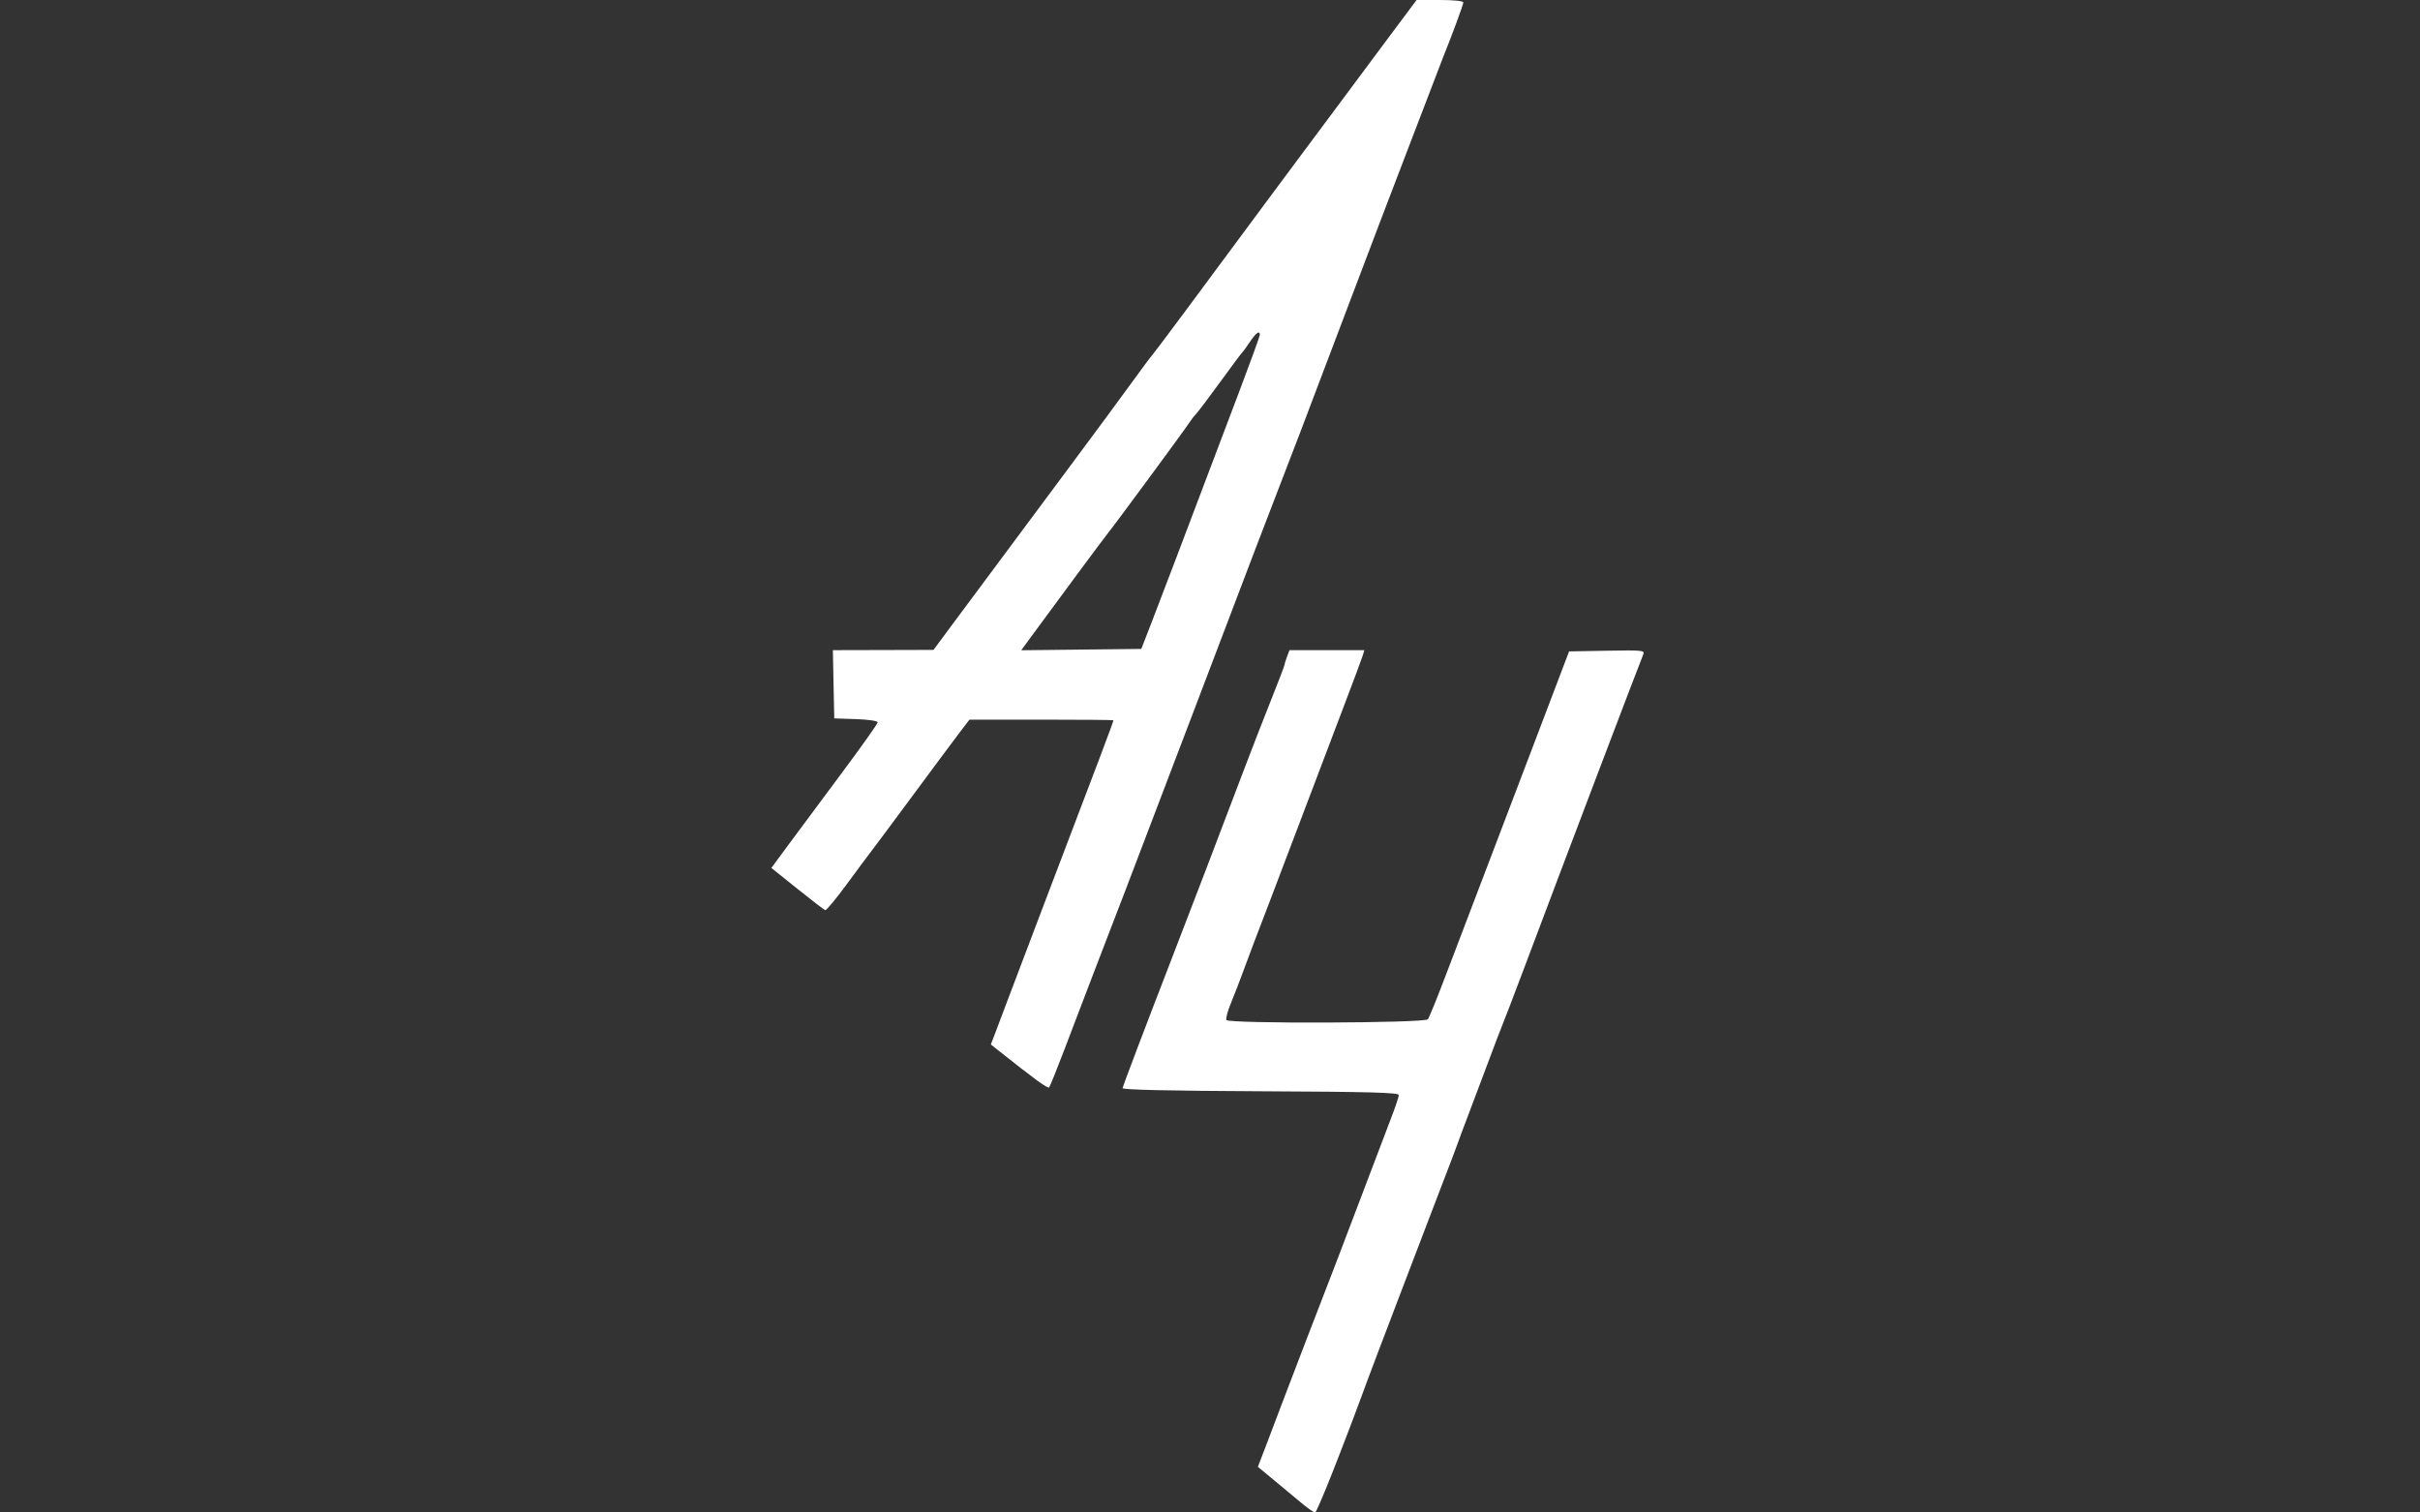 <?xml version="1.0" encoding="UTF-8"?> <svg xmlns="http://www.w3.org/2000/svg" width="160" height="100" viewBox="0 0 160 100" fill="none"><rect x="0" y="0" width="160" height="100" fill="#333333" stroke="none"/> <path fill-rule="evenodd" clip-rule="evenodd" d="M91.974 2.256C91.047 3.497 89.44 5.656 88.403 7.055C87.366 8.454 86.217 9.997 85.849 10.484C85.482 10.971 84.48 12.319 83.623 13.479C79.357 19.253 76.304 23.353 76.147 23.521C76.05 23.624 75.466 24.409 74.847 25.267C74.228 26.124 72.43 28.56 70.851 30.681C67.018 35.83 64.462 39.268 62.959 41.296L61.72 42.969L58.393 42.978L55.066 42.986L55.111 45.242L55.157 47.498L56.593 47.545C57.416 47.573 58.028 47.663 58.028 47.758C58.028 47.849 56.971 49.341 55.679 51.074C54.386 52.807 52.805 54.936 52.165 55.804L51 57.384L52.712 58.758C53.653 59.513 54.485 60.152 54.559 60.177C54.634 60.203 55.278 59.427 55.99 58.455C56.703 57.482 57.377 56.575 57.487 56.44C57.598 56.304 58.834 54.643 60.235 52.748C61.636 50.853 63.078 48.915 63.439 48.441L64.097 47.58H68.856C71.473 47.58 73.615 47.599 73.615 47.622C73.615 47.722 72.753 50.005 68.738 60.541C67.964 62.572 67.054 64.971 66.716 65.874C66.378 66.776 65.969 67.861 65.806 68.286L65.511 69.057L65.985 69.434C68.374 71.335 69.28 71.994 69.365 71.896C69.421 71.832 69.887 70.673 70.402 69.319C70.917 67.966 71.48 66.489 71.653 66.038C71.827 65.587 72.379 64.147 72.879 62.838C73.38 61.53 74.076 59.721 74.426 58.819C74.776 57.916 76.774 52.674 78.865 47.17C83.04 36.185 83.723 34.392 84.528 32.322C85.424 30.018 85.95 28.638 88.965 20.673C90.553 16.477 92.098 12.416 92.398 11.649C92.697 10.882 93.47 8.865 94.115 7.168C94.76 5.471 95.354 3.92 95.435 3.723C95.966 2.423 96.749 0.303 96.749 0.165C96.749 0.066 96.131 0 95.204 0H93.659L91.974 2.256ZM83.295 22.138C83.295 22.222 82.699 23.864 81.971 25.788C77.818 36.765 76.852 39.31 76.19 41.017L75.458 42.904L71.489 42.948L67.521 42.992L68.23 42.023C69.935 39.694 73.007 35.549 73.213 35.301C73.603 34.829 78.279 28.486 78.567 28.038C78.719 27.802 78.944 27.507 79.069 27.381C79.193 27.256 79.912 26.304 80.666 25.267C81.42 24.229 82.081 23.343 82.134 23.298C82.188 23.253 82.415 22.939 82.64 22.602C83.036 22.007 83.295 21.823 83.295 22.138ZM85.096 43.407C85.007 43.638 84.936 43.874 84.936 43.931C84.936 43.987 84.536 45.035 84.047 46.258C83.558 47.481 82.753 49.553 82.257 50.861C80.613 55.2 78.68 60.254 77.426 63.495C75.645 68.099 74.258 71.755 74.221 71.944C74.2 72.052 77.349 72.123 83.336 72.151C90.577 72.184 92.483 72.236 92.483 72.4C92.483 72.515 92.255 73.197 91.976 73.917C91.697 74.637 90.842 76.887 90.076 78.917C89.31 80.948 88.509 83.052 88.297 83.593C87.678 85.174 84.901 92.399 84.671 93.027C84.555 93.343 84.169 94.362 83.814 95.292L83.166 96.982L84.174 97.815C84.728 98.272 85.543 98.952 85.986 99.323C86.428 99.696 86.861 100 86.948 100C87.079 100 88.775 95.72 90.425 91.222C90.641 90.636 90.96 89.787 91.136 89.335C91.312 88.884 92.015 87.039 92.698 85.234C93.382 83.429 94.469 80.587 95.113 78.917C95.758 77.248 96.347 75.697 96.422 75.472C96.498 75.246 96.704 74.692 96.879 74.241C97.055 73.79 97.653 72.203 98.208 70.714C98.764 69.225 99.284 67.859 99.365 67.678C99.445 67.498 100.067 65.874 100.746 64.069C103.415 56.972 108.287 44.142 108.645 43.269C108.756 42.996 108.604 42.98 106.253 43.023L103.741 43.068L101.558 48.81C100.357 51.969 98.74 56.214 97.965 58.245C97.189 60.275 96.106 63.117 95.558 64.561C95.01 66.005 94.491 67.279 94.404 67.391C94.209 67.647 81.241 67.694 81.085 67.44C81.031 67.353 81.164 66.855 81.38 66.332C81.596 65.809 81.976 64.828 82.223 64.151C82.65 62.985 83.001 62.06 83.871 59.803C84.08 59.262 85.076 56.641 86.084 53.979C87.092 51.317 88.381 47.92 88.948 46.431C89.516 44.943 90.031 43.558 90.094 43.355L90.208 42.986H87.732H85.255L85.096 43.407Z" fill="white"></path> </svg> 